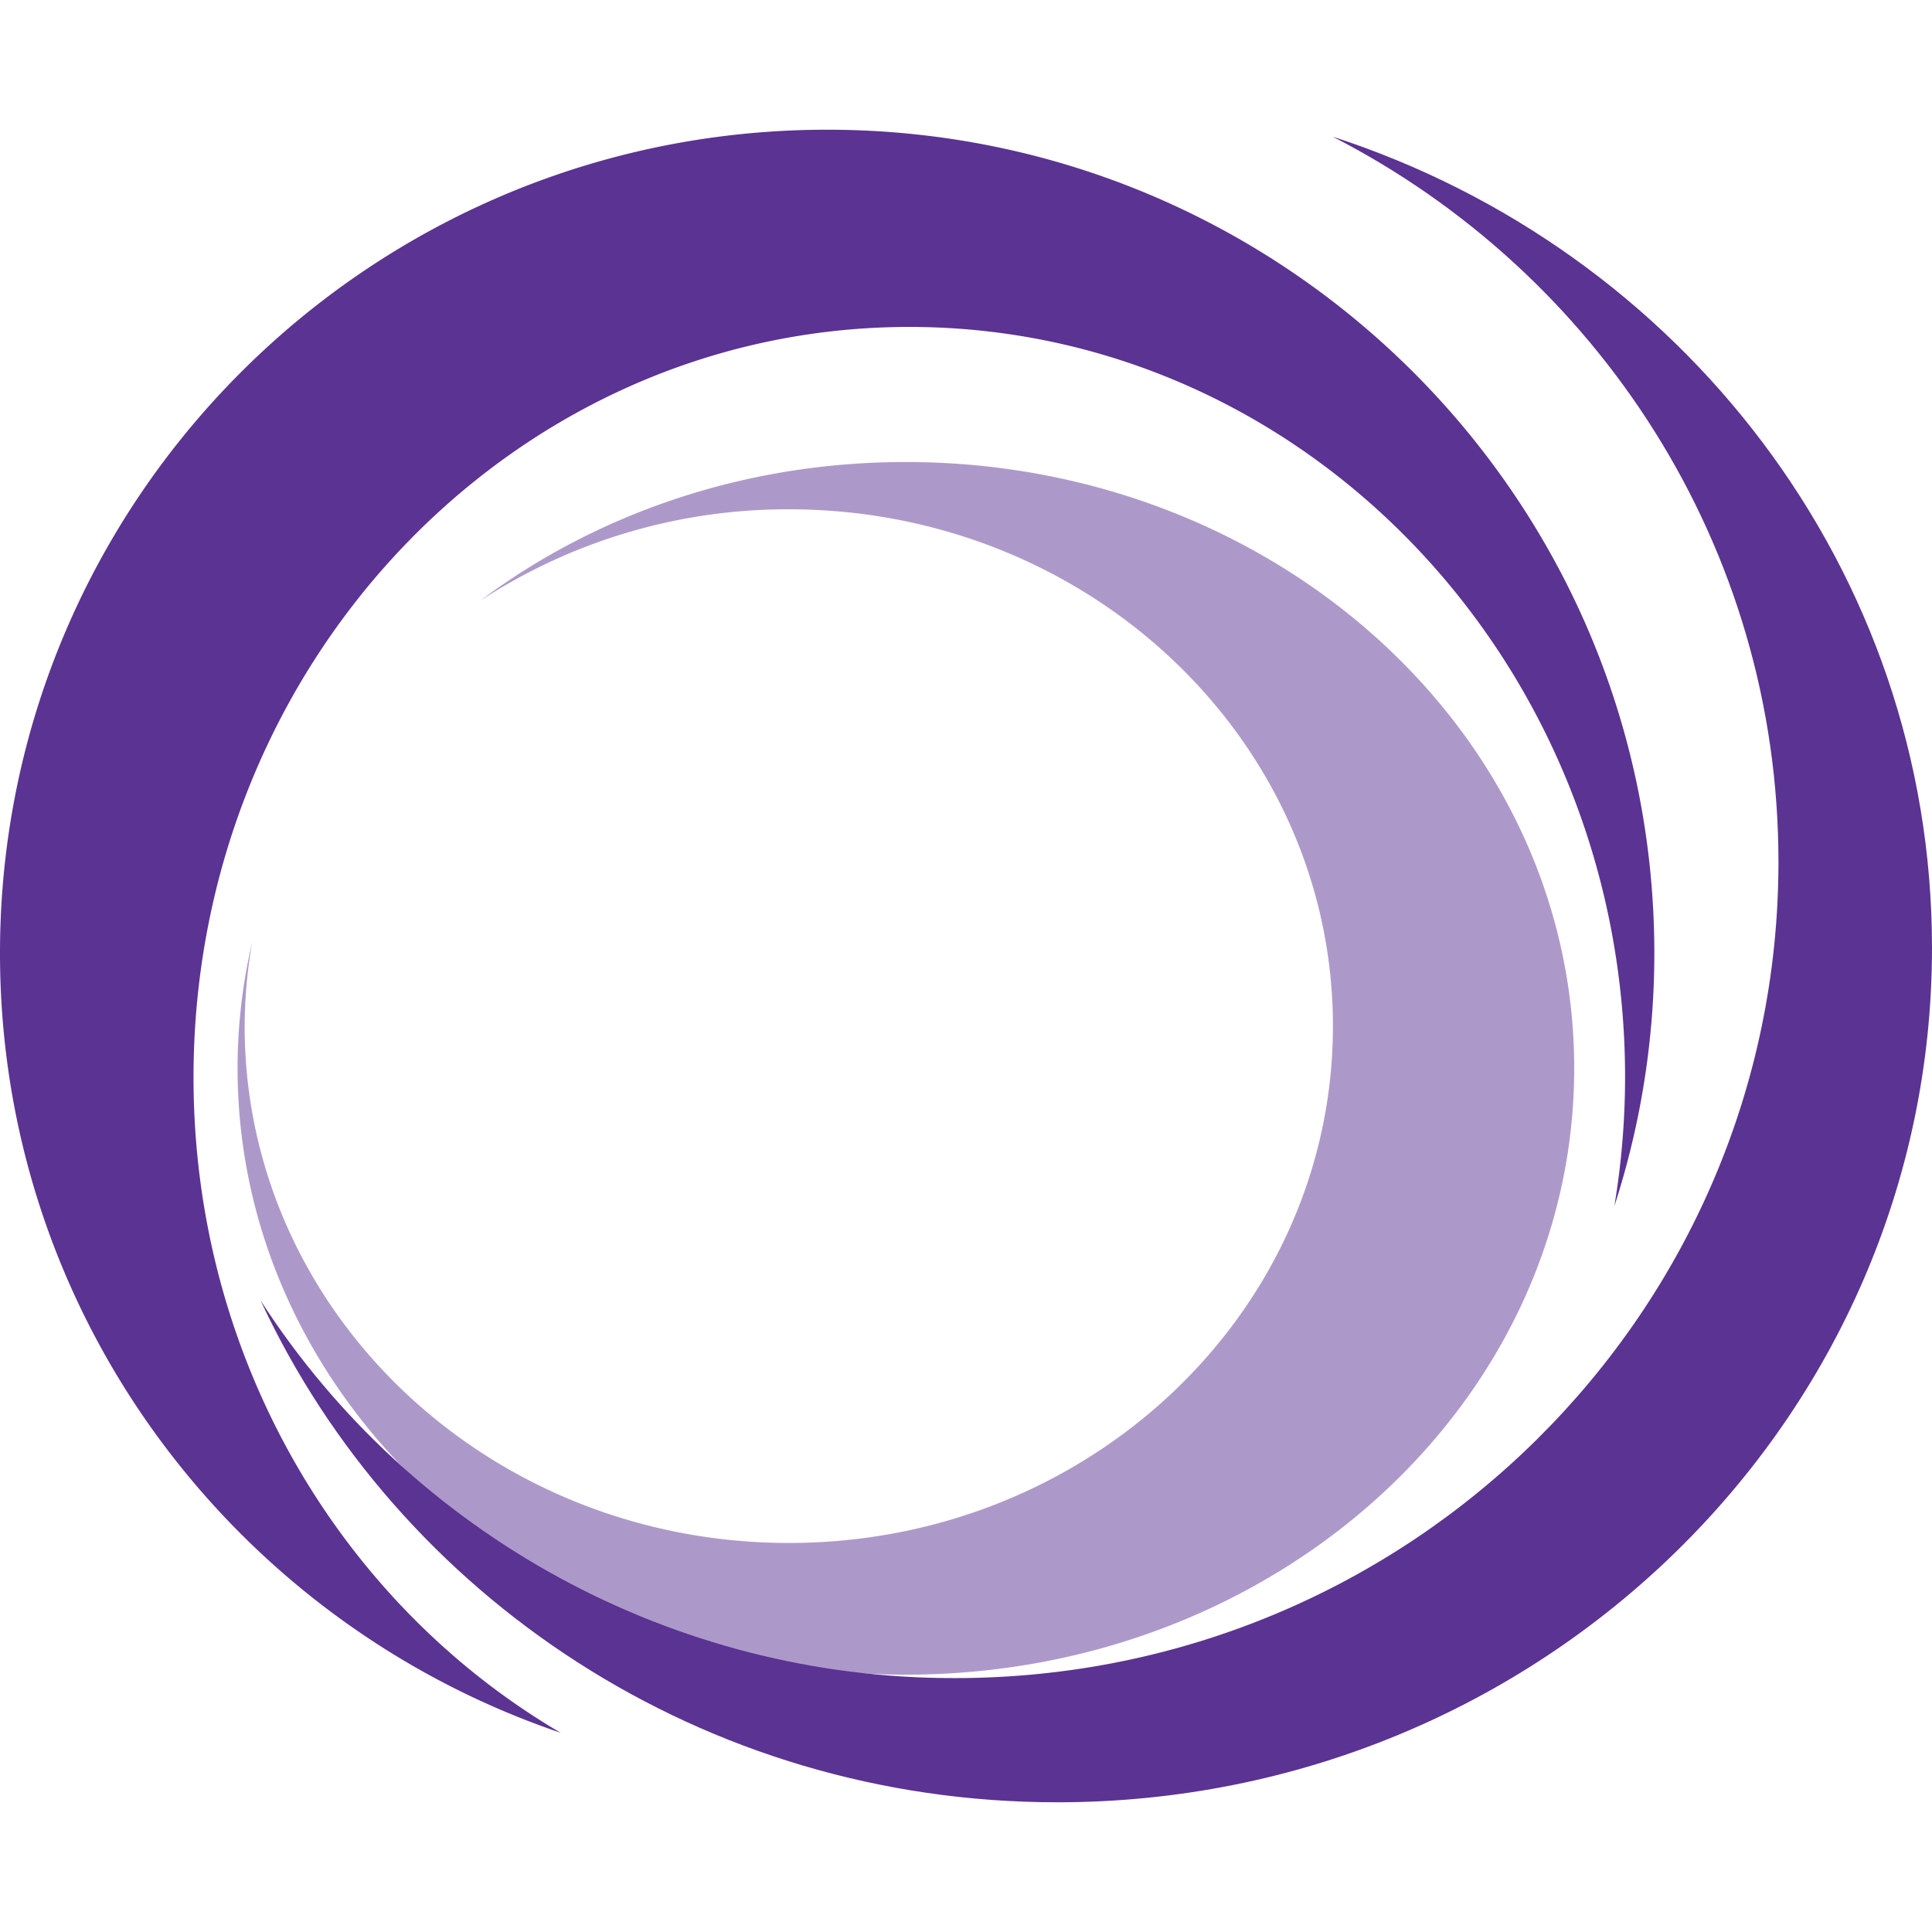 <svg xmlns="http://www.w3.org/2000/svg" xml:space="preserve" style="fill-rule:evenodd;clip-rule:evenodd;stroke-linejoin:round;stroke-miterlimit:2" viewBox="0 0 360 360"><style>.ic{fill-rule:nonzero}.pd{fill:#5b3393}.pl{fill:#ad99c9}@media (prefers-color-scheme:dark){.ic{fill:#bbb}}</style><path d="M168.76 86.09c-30.1 0-57.7 9.69-79.22 25.81a104.622 104.622 0 0 1 57.44-17c56 0 101.39 43.11 101.39 96.29 0 53.18-45.37 96.32-101.37 96.32-56 0-101.41-43.1-101.41-96.28A91.542 91.542 0 0 1 47 175.52a102.878 102.878 0 0 0-2.73 23.53c0 62.39 55.75 113 124.53 113s124.53-50.57 124.53-113-55.8-112.96-124.57-112.96Z" class="ic pl"/><path d="M36.06 200.75c0-77.23 59.72-139.83 133.38-139.83s133.37 62.6 133.37 139.83a147.21 147.21 0 0 1-2 24 152.5 152.5 0 0 0 7.45-47.14c0-84.74-69.01-153.44-154.13-153.44C69.01 24.17 0 92.87 0 177.62c0 67.44 43.73 124.68 104.48 145.26-40.81-23.92-68.42-69.63-68.42-122.13Z" class="ic pd"/><path d="M248.31 25.46c49.33 25.29 83.08 76.3 83.08 135.14 0 84-68.7 152.09-153.44 152.09-52.232.096-101.061-26.451-129.38-70.34C74.2 297.47 131 335.83 197 335.83c90 0 163-71.29 163-159.23 0-70.43-46.83-130.12-111.69-151.14Z" class="ic pd"/></svg>
